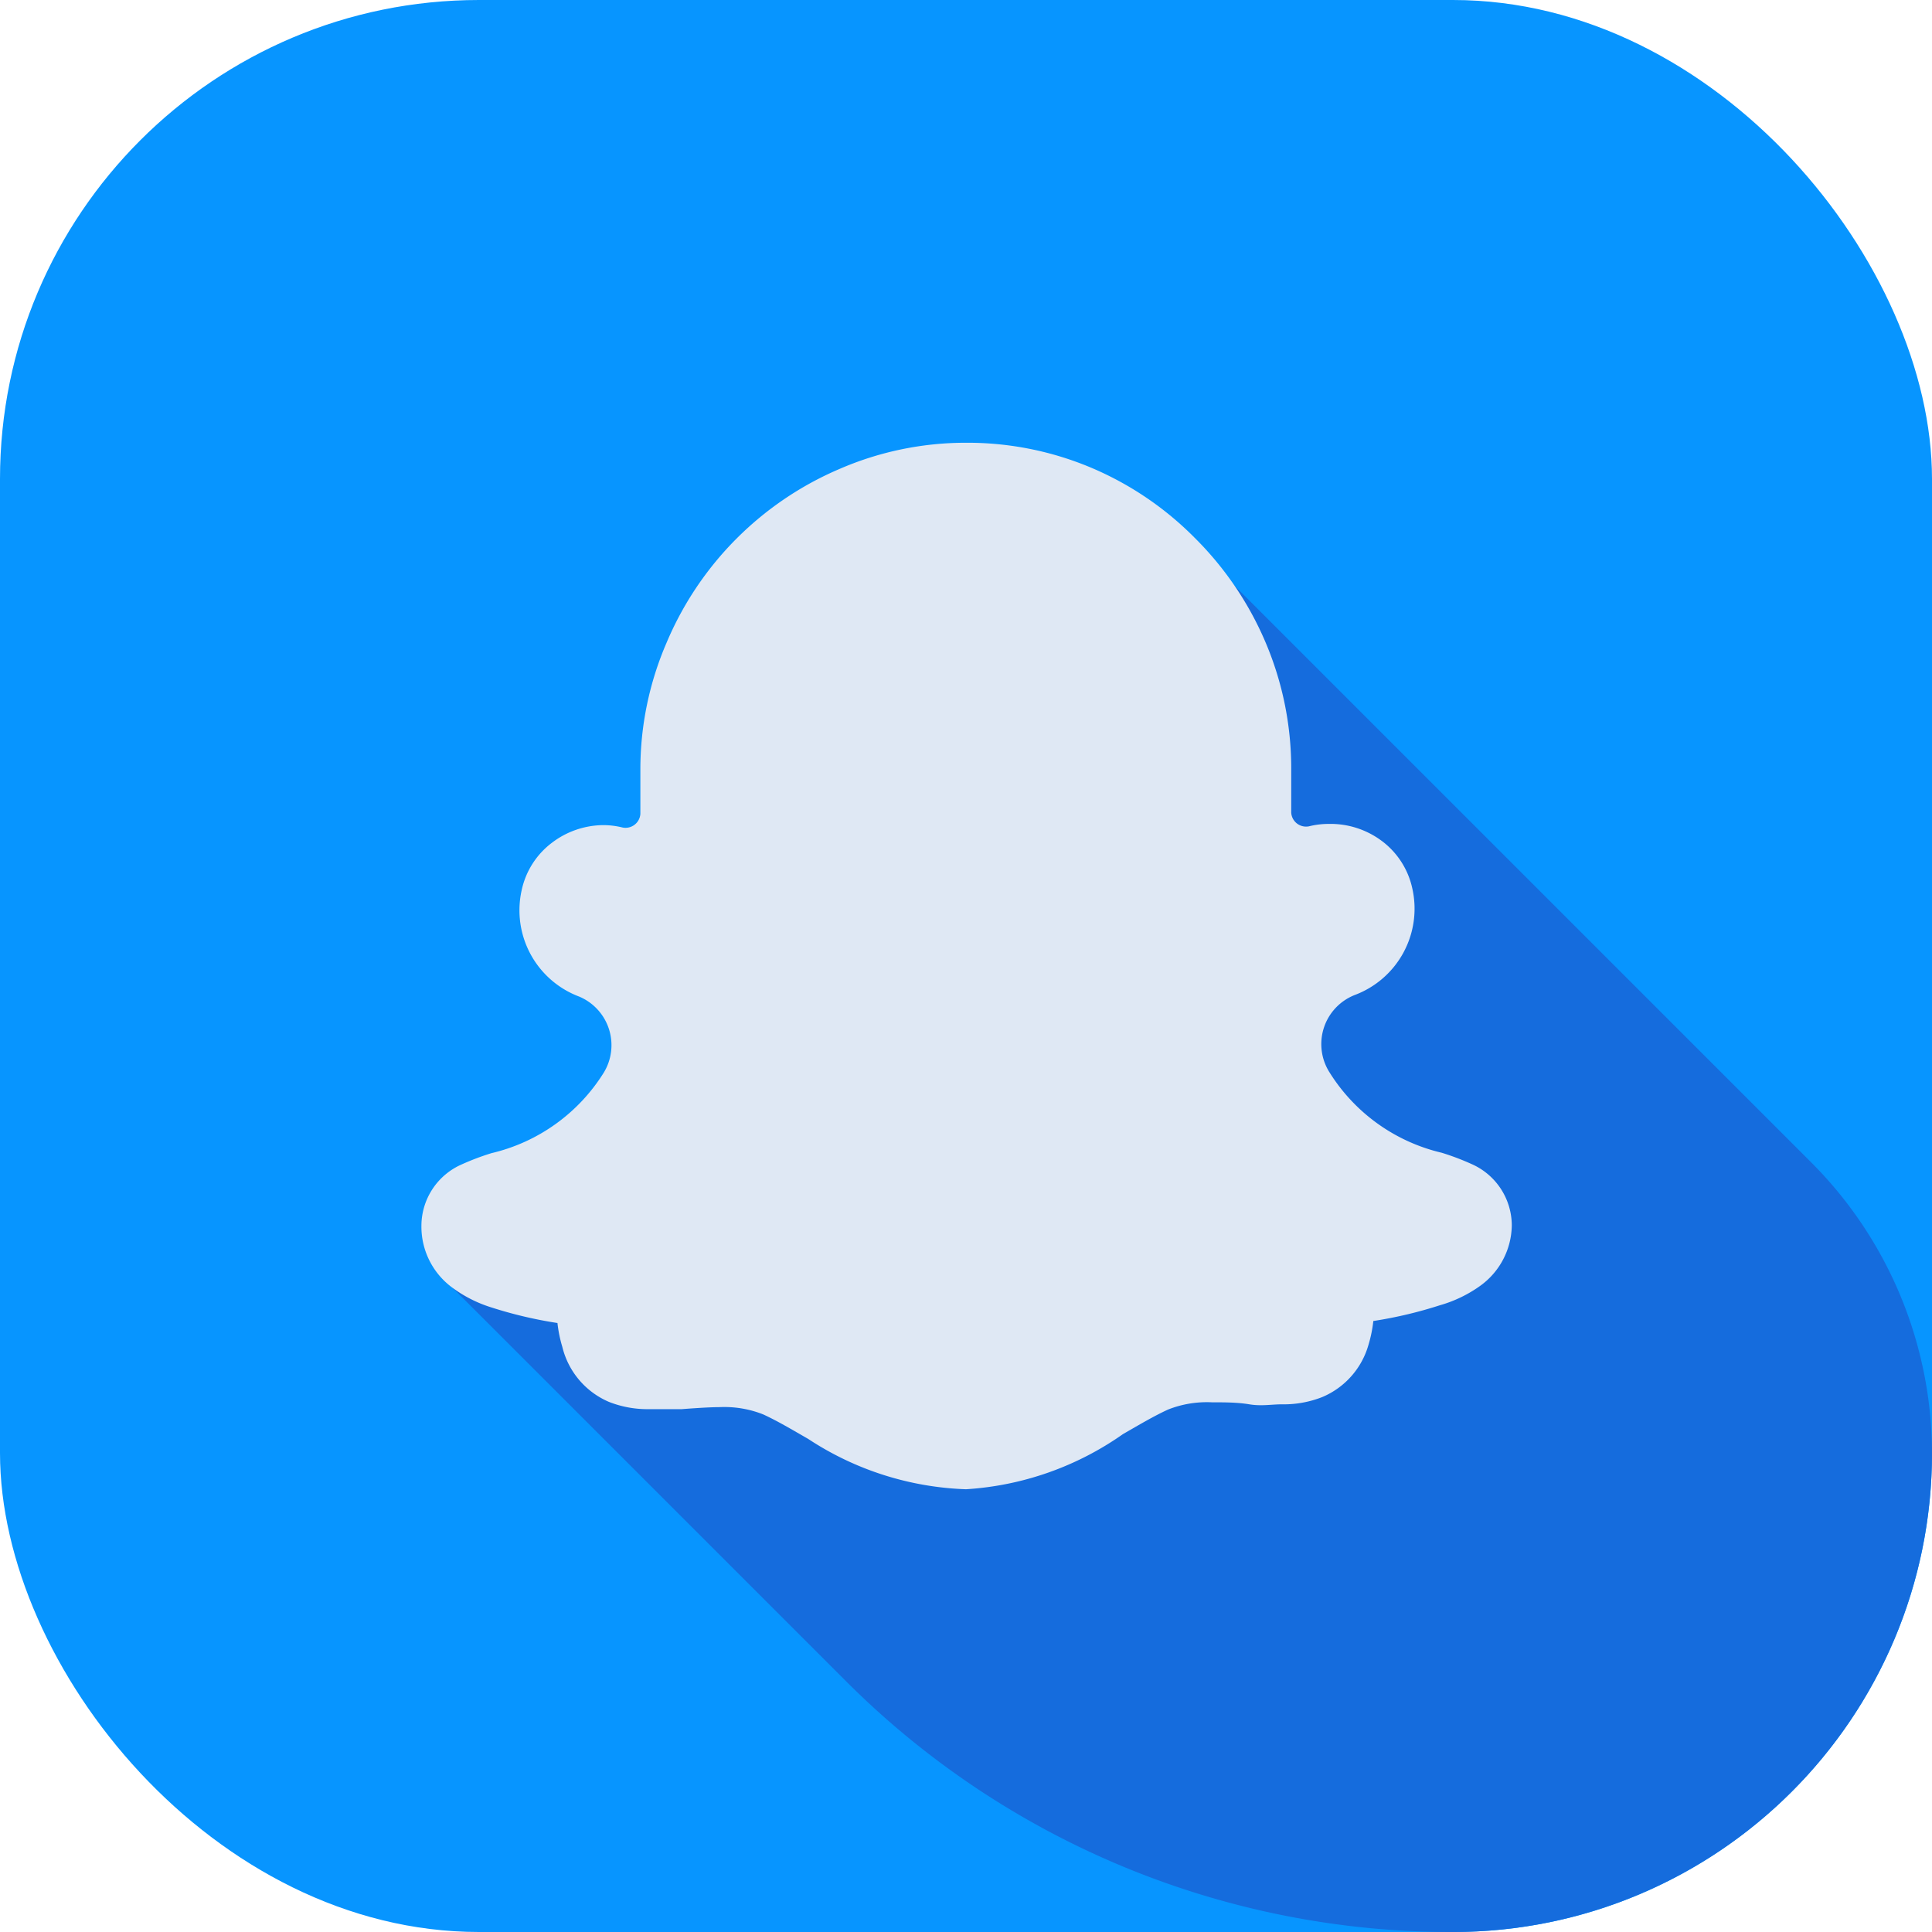 <?xml version="1.0" encoding="UTF-8"?><svg xmlns="http://www.w3.org/2000/svg" xmlns:xlink="http://www.w3.org/1999/xlink" height="48.0" preserveAspectRatio="xMidYMid meet" version="1.0" viewBox="8.0 8.0 48.0 48.0" width="48.0" zoomAndPan="magnify"><g id="change1_1"><rect fill="#0795ff" height="48" rx="11.9" width="48" x="8" y="8"/></g><g id="change2_1"><path d="m37.59 21.47-18.34 18.53 9.82 9.82a21.26 21.26 0 0 0 15.03 6.18 11.9 11.9 0 0 0 11.9-11.9 10.25 10.25 0 0 0 -3-7.22z" fill="#156cdd"/></g><g id="change3_1"><path d="m32 19a7.88 7.88 0 0 0 -3.14.65 8.12 8.12 0 0 0 -4.3 4.32 7.92 7.92 0 0 0 -.65 3.14v1.11a.37.37 0 0 1 -.44.34 2 2 0 0 0 -.48-.06 2.13 2.13 0 0 0 -1.28.44 2 2 0 0 0 -.75 1.18 2.29 2.29 0 0 0 1.43 2.64 1.31 1.31 0 0 1 .61 1.89 4.5 4.5 0 0 1 -2.79 2 6.35 6.35 0 0 0 -.74.28 1.67 1.67 0 0 0 -1 1.52 1.88 1.88 0 0 0 .78 1.55 3.24 3.24 0 0 0 .95.48 10.61 10.61 0 0 0 1.65.39 3.25 3.25 0 0 0 .12.59 2 2 0 0 0 1.16 1.37 2.61 2.61 0 0 0 1 .18h.81s.62-.05.93-.05a2.62 2.62 0 0 1 1.09.18c.35.16.72.38 1.12.61a7.59 7.59 0 0 0 3.92 1.25 7.59 7.59 0 0 0 3.9-1.37c.4-.23.77-.45 1.12-.61a2.62 2.62 0 0 1 1.09-.18c.31 0 .63 0 .93.05s.55 0 .81 0a2.61 2.61 0 0 0 1-.18 2 2 0 0 0 1.15-1.3 3.25 3.25 0 0 0 .12-.59 10.61 10.61 0 0 0 1.65-.39 3.24 3.24 0 0 0 1-.48 1.88 1.88 0 0 0 .79-1.51 1.67 1.67 0 0 0 -1-1.52 6.35 6.35 0 0 0 -.74-.28 4.5 4.5 0 0 1 -2.79-2 1.31 1.31 0 0 1 .63-1.92 2.29 2.29 0 0 0 1.43-2.64 2 2 0 0 0 -.75-1.18 2.13 2.13 0 0 0 -1.34-.43 2 2 0 0 0 -.48.06.37.37 0 0 1 -.44-.34c0-.36 0-.73 0-1.11a8 8 0 0 0 -.65-3.15 8.15 8.15 0 0 0 -1.75-2.57 8 8 0 0 0 -2.57-1.74 7.92 7.92 0 0 0 -3.11-.62z" fill="#dfe8f4"/></g></svg>